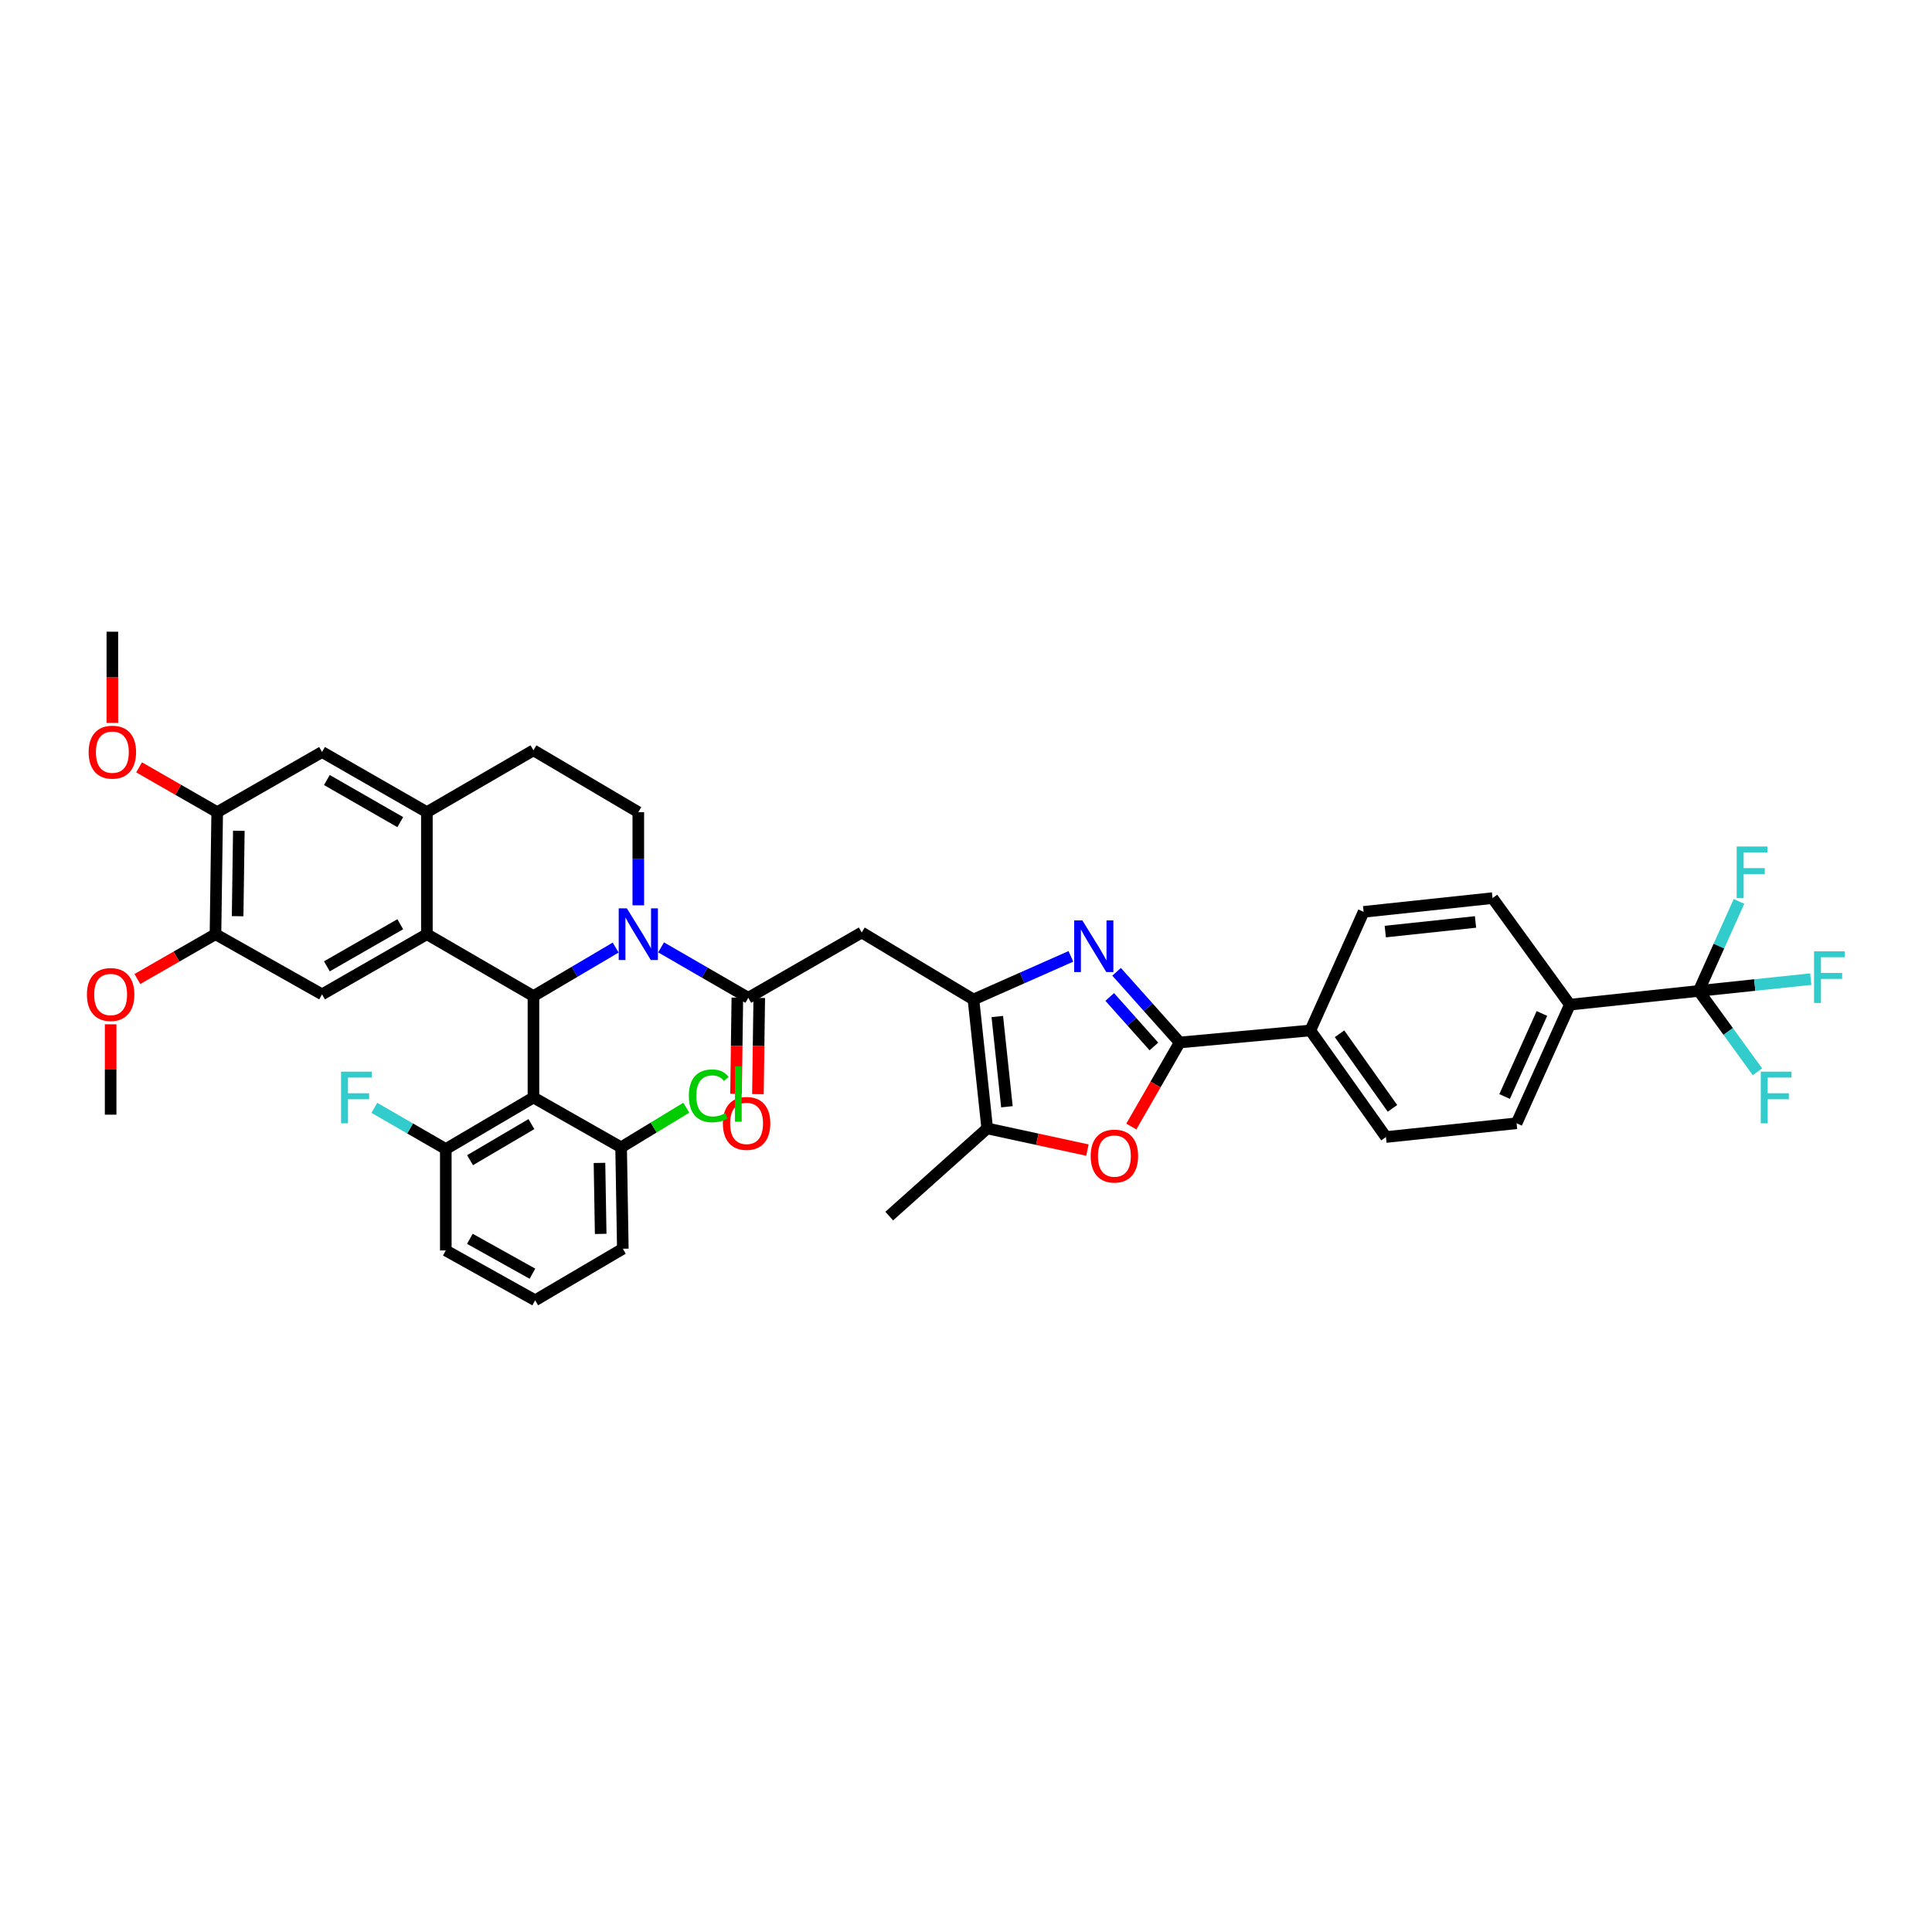 <?xml version='1.0' encoding='iso-8859-1'?>
<svg version='1.1' baseProfile='full'
              xmlns='http://www.w3.org/2000/svg'
                      xmlns:rdkit='http://www.rdkit.org/xml'
                      xmlns:xlink='http://www.w3.org/1999/xlink'
                  xml:space='preserve'
width='1000px' height='1000px' viewBox='0 0 1000 1000'>
<!-- END OF HEADER -->
<rect style='opacity:1.0;fill:#FFFFFF;stroke:none' width='1000' height='1000' x='0' y='0'> </rect>
<path class='bond-0' d='M 112.42,420.375 L 92.208,408.779' style='fill:none;fill-rule:evenodd;stroke:#000000;stroke-width:6px;stroke-linecap:butt;stroke-linejoin:miter;stroke-opacity:1' />
<path class='bond-0' d='M 92.208,408.779 L 71.996,397.183' style='fill:none;fill-rule:evenodd;stroke:#FF0000;stroke-width:6px;stroke-linecap:butt;stroke-linejoin:miter;stroke-opacity:1' />
<path class='bond-1' d='M 112.42,420.375 L 111.532,483.542' style='fill:none;fill-rule:evenodd;stroke:#000000;stroke-width:6px;stroke-linecap:butt;stroke-linejoin:miter;stroke-opacity:1' />
<path class='bond-1' d='M 123.618,430.01 L 122.997,474.227' style='fill:none;fill-rule:evenodd;stroke:#000000;stroke-width:6px;stroke-linecap:butt;stroke-linejoin:miter;stroke-opacity:1' />
<path class='bond-2' d='M 112.42,420.375 L 166.691,389.242' style='fill:none;fill-rule:evenodd;stroke:#000000;stroke-width:6px;stroke-linecap:butt;stroke-linejoin:miter;stroke-opacity:1' />
<path class='bond-3' d='M 111.532,483.542 L 91.32,495.139' style='fill:none;fill-rule:evenodd;stroke:#000000;stroke-width:6px;stroke-linecap:butt;stroke-linejoin:miter;stroke-opacity:1' />
<path class='bond-3' d='M 91.32,495.139 L 71.109,506.735' style='fill:none;fill-rule:evenodd;stroke:#FF0000;stroke-width:6px;stroke-linecap:butt;stroke-linejoin:miter;stroke-opacity:1' />
<path class='bond-4' d='M 111.532,483.542 L 166.691,514.676' style='fill:none;fill-rule:evenodd;stroke:#000000;stroke-width:6px;stroke-linecap:butt;stroke-linejoin:miter;stroke-opacity:1' />
<path class='bond-5' d='M 166.691,514.676 L 220.955,483.542' style='fill:none;fill-rule:evenodd;stroke:#000000;stroke-width:6px;stroke-linecap:butt;stroke-linejoin:miter;stroke-opacity:1' />
<path class='bond-5' d='M 169.191,500.176 L 207.176,478.383' style='fill:none;fill-rule:evenodd;stroke:#000000;stroke-width:6px;stroke-linecap:butt;stroke-linejoin:miter;stroke-opacity:1' />
<path class='bond-6' d='M 166.691,389.242 L 220.955,420.375' style='fill:none;fill-rule:evenodd;stroke:#000000;stroke-width:6px;stroke-linecap:butt;stroke-linejoin:miter;stroke-opacity:1' />
<path class='bond-6' d='M 169.191,403.742 L 207.176,425.535' style='fill:none;fill-rule:evenodd;stroke:#000000;stroke-width:6px;stroke-linecap:butt;stroke-linejoin:miter;stroke-opacity:1' />
<path class='bond-7' d='M 220.955,420.375 L 220.955,483.542' style='fill:none;fill-rule:evenodd;stroke:#000000;stroke-width:6px;stroke-linecap:butt;stroke-linejoin:miter;stroke-opacity:1' />
<path class='bond-8' d='M 220.955,420.375 L 276.114,388.354' style='fill:none;fill-rule:evenodd;stroke:#000000;stroke-width:6px;stroke-linecap:butt;stroke-linejoin:miter;stroke-opacity:1' />
<path class='bond-9' d='M 220.955,483.542 L 276.114,515.57' style='fill:none;fill-rule:evenodd;stroke:#000000;stroke-width:6px;stroke-linecap:butt;stroke-linejoin:miter;stroke-opacity:1' />
<path class='bond-10' d='M 318.667,490.458 L 297.39,503.014' style='fill:none;fill-rule:evenodd;stroke:#0000FF;stroke-width:6px;stroke-linecap:butt;stroke-linejoin:miter;stroke-opacity:1' />
<path class='bond-10' d='M 297.39,503.014 L 276.114,515.57' style='fill:none;fill-rule:evenodd;stroke:#000000;stroke-width:6px;stroke-linecap:butt;stroke-linejoin:miter;stroke-opacity:1' />
<path class='bond-11' d='M 330.385,468.591 L 330.385,444.483' style='fill:none;fill-rule:evenodd;stroke:#0000FF;stroke-width:6px;stroke-linecap:butt;stroke-linejoin:miter;stroke-opacity:1' />
<path class='bond-11' d='M 330.385,444.483 L 330.385,420.375' style='fill:none;fill-rule:evenodd;stroke:#000000;stroke-width:6px;stroke-linecap:butt;stroke-linejoin:miter;stroke-opacity:1' />
<path class='bond-12' d='M 342.172,490.357 L 364.745,503.407' style='fill:none;fill-rule:evenodd;stroke:#0000FF;stroke-width:6px;stroke-linecap:butt;stroke-linejoin:miter;stroke-opacity:1' />
<path class='bond-12' d='M 364.745,503.407 L 387.319,516.458' style='fill:none;fill-rule:evenodd;stroke:#000000;stroke-width:6px;stroke-linecap:butt;stroke-linejoin:miter;stroke-opacity:1' />
<path class='bond-13' d='M 330.385,420.375 L 276.114,388.354' style='fill:none;fill-rule:evenodd;stroke:#000000;stroke-width:6px;stroke-linecap:butt;stroke-linejoin:miter;stroke-opacity:1' />
<path class='bond-14' d='M 276.114,515.57 L 276.114,568.059' style='fill:none;fill-rule:evenodd;stroke:#000000;stroke-width:6px;stroke-linecap:butt;stroke-linejoin:miter;stroke-opacity:1' />
<path class='bond-15' d='M 381.653,516.38 L 381.313,541.278' style='fill:none;fill-rule:evenodd;stroke:#000000;stroke-width:6px;stroke-linecap:butt;stroke-linejoin:miter;stroke-opacity:1' />
<path class='bond-15' d='M 381.313,541.278 L 380.972,566.175' style='fill:none;fill-rule:evenodd;stroke:#FF0000;stroke-width:6px;stroke-linecap:butt;stroke-linejoin:miter;stroke-opacity:1' />
<path class='bond-15' d='M 392.985,516.535 L 392.644,541.433' style='fill:none;fill-rule:evenodd;stroke:#000000;stroke-width:6px;stroke-linecap:butt;stroke-linejoin:miter;stroke-opacity:1' />
<path class='bond-15' d='M 392.644,541.433 L 392.304,566.33' style='fill:none;fill-rule:evenodd;stroke:#FF0000;stroke-width:6px;stroke-linecap:butt;stroke-linejoin:miter;stroke-opacity:1' />
<path class='bond-16' d='M 387.319,516.458 L 446.035,482.655' style='fill:none;fill-rule:evenodd;stroke:#000000;stroke-width:6px;stroke-linecap:butt;stroke-linejoin:miter;stroke-opacity:1' />
<path class='bond-17' d='M 772.529,464.862 L 705.804,471.977' style='fill:none;fill-rule:evenodd;stroke:#000000;stroke-width:6px;stroke-linecap:butt;stroke-linejoin:miter;stroke-opacity:1' />
<path class='bond-17' d='M 763.722,477.198 L 717.015,482.178' style='fill:none;fill-rule:evenodd;stroke:#000000;stroke-width:6px;stroke-linecap:butt;stroke-linejoin:miter;stroke-opacity:1' />
<path class='bond-18' d='M 772.529,464.862 L 812.564,520.015' style='fill:none;fill-rule:evenodd;stroke:#000000;stroke-width:6px;stroke-linecap:butt;stroke-linejoin:miter;stroke-opacity:1' />
<path class='bond-19' d='M 705.804,471.977 L 678.228,533.362' style='fill:none;fill-rule:evenodd;stroke:#000000;stroke-width:6px;stroke-linecap:butt;stroke-linejoin:miter;stroke-opacity:1' />
<path class='bond-20' d='M 678.228,533.362 L 717.37,588.521' style='fill:none;fill-rule:evenodd;stroke:#000000;stroke-width:6px;stroke-linecap:butt;stroke-linejoin:miter;stroke-opacity:1' />
<path class='bond-20' d='M 693.342,535.077 L 720.741,573.689' style='fill:none;fill-rule:evenodd;stroke:#000000;stroke-width:6px;stroke-linecap:butt;stroke-linejoin:miter;stroke-opacity:1' />
<path class='bond-21' d='M 678.228,533.362 L 610.616,539.589' style='fill:none;fill-rule:evenodd;stroke:#000000;stroke-width:6px;stroke-linecap:butt;stroke-linejoin:miter;stroke-opacity:1' />
<path class='bond-22' d='M 276.114,568.059 L 230.745,594.747' style='fill:none;fill-rule:evenodd;stroke:#000000;stroke-width:6px;stroke-linecap:butt;stroke-linejoin:miter;stroke-opacity:1' />
<path class='bond-22' d='M 275.055,581.83 L 243.297,600.512' style='fill:none;fill-rule:evenodd;stroke:#000000;stroke-width:6px;stroke-linecap:butt;stroke-linejoin:miter;stroke-opacity:1' />
<path class='bond-23' d='M 276.114,568.059 L 321.489,593.853' style='fill:none;fill-rule:evenodd;stroke:#000000;stroke-width:6px;stroke-linecap:butt;stroke-linejoin:miter;stroke-opacity:1' />
<path class='bond-24' d='M 230.745,594.747 L 230.745,647.237' style='fill:none;fill-rule:evenodd;stroke:#000000;stroke-width:6px;stroke-linecap:butt;stroke-linejoin:miter;stroke-opacity:1' />
<path class='bond-25' d='M 230.745,594.747 L 212.258,584.082' style='fill:none;fill-rule:evenodd;stroke:#000000;stroke-width:6px;stroke-linecap:butt;stroke-linejoin:miter;stroke-opacity:1' />
<path class='bond-25' d='M 212.258,584.082 L 193.77,573.417' style='fill:none;fill-rule:evenodd;stroke:#33CCCC;stroke-width:6px;stroke-linecap:butt;stroke-linejoin:miter;stroke-opacity:1' />
<path class='bond-26' d='M 230.745,647.237 L 277.002,673.031' style='fill:none;fill-rule:evenodd;stroke:#000000;stroke-width:6px;stroke-linecap:butt;stroke-linejoin:miter;stroke-opacity:1' />
<path class='bond-26' d='M 243.203,641.208 L 275.583,659.264' style='fill:none;fill-rule:evenodd;stroke:#000000;stroke-width:6px;stroke-linecap:butt;stroke-linejoin:miter;stroke-opacity:1' />
<path class='bond-27' d='M 277.002,673.031 L 322.376,646.343' style='fill:none;fill-rule:evenodd;stroke:#000000;stroke-width:6px;stroke-linecap:butt;stroke-linejoin:miter;stroke-opacity:1' />
<path class='bond-28' d='M 322.376,646.343 L 321.489,593.853' style='fill:none;fill-rule:evenodd;stroke:#000000;stroke-width:6px;stroke-linecap:butt;stroke-linejoin:miter;stroke-opacity:1' />
<path class='bond-28' d='M 310.912,638.661 L 310.291,601.918' style='fill:none;fill-rule:evenodd;stroke:#000000;stroke-width:6px;stroke-linecap:butt;stroke-linejoin:miter;stroke-opacity:1' />
<path class='bond-29' d='M 321.489,593.853 L 338.353,583.603' style='fill:none;fill-rule:evenodd;stroke:#000000;stroke-width:6px;stroke-linecap:butt;stroke-linejoin:miter;stroke-opacity:1' />
<path class='bond-29' d='M 338.353,583.603 L 355.217,573.352' style='fill:none;fill-rule:evenodd;stroke:#00CC00;stroke-width:6px;stroke-linecap:butt;stroke-linejoin:miter;stroke-opacity:1' />
<path class='bond-30' d='M 58.155,374.162 L 58.155,350.565' style='fill:none;fill-rule:evenodd;stroke:#FF0000;stroke-width:6px;stroke-linecap:butt;stroke-linejoin:miter;stroke-opacity:1' />
<path class='bond-30' d='M 58.155,350.565 L 58.155,326.969' style='fill:none;fill-rule:evenodd;stroke:#000000;stroke-width:6px;stroke-linecap:butt;stroke-linejoin:miter;stroke-opacity:1' />
<path class='bond-31' d='M 57.267,530.172 L 57.267,553.564' style='fill:none;fill-rule:evenodd;stroke:#FF0000;stroke-width:6px;stroke-linecap:butt;stroke-linejoin:miter;stroke-opacity:1' />
<path class='bond-31' d='M 57.267,553.564 L 57.267,576.955' style='fill:none;fill-rule:evenodd;stroke:#000000;stroke-width:6px;stroke-linecap:butt;stroke-linejoin:miter;stroke-opacity:1' />
<path class='bond-32' d='M 717.37,588.521 L 784.982,581.4' style='fill:none;fill-rule:evenodd;stroke:#000000;stroke-width:6px;stroke-linecap:butt;stroke-linejoin:miter;stroke-opacity:1' />
<path class='bond-33' d='M 784.982,581.4 L 812.564,520.015' style='fill:none;fill-rule:evenodd;stroke:#000000;stroke-width:6px;stroke-linecap:butt;stroke-linejoin:miter;stroke-opacity:1' />
<path class='bond-33' d='M 778.782,567.547 L 798.09,524.578' style='fill:none;fill-rule:evenodd;stroke:#000000;stroke-width:6px;stroke-linecap:butt;stroke-linejoin:miter;stroke-opacity:1' />
<path class='bond-34' d='M 812.564,520.015 L 879.282,512.9' style='fill:none;fill-rule:evenodd;stroke:#000000;stroke-width:6px;stroke-linecap:butt;stroke-linejoin:miter;stroke-opacity:1' />
<path class='bond-35' d='M 900.1,466.57 L 889.691,489.735' style='fill:none;fill-rule:evenodd;stroke:#33CCCC;stroke-width:6px;stroke-linecap:butt;stroke-linejoin:miter;stroke-opacity:1' />
<path class='bond-35' d='M 889.691,489.735 L 879.282,512.9' style='fill:none;fill-rule:evenodd;stroke:#000000;stroke-width:6px;stroke-linecap:butt;stroke-linejoin:miter;stroke-opacity:1' />
<path class='bond-36' d='M 909.663,554.756 L 894.472,533.828' style='fill:none;fill-rule:evenodd;stroke:#33CCCC;stroke-width:6px;stroke-linecap:butt;stroke-linejoin:miter;stroke-opacity:1' />
<path class='bond-36' d='M 894.472,533.828 L 879.282,512.9' style='fill:none;fill-rule:evenodd;stroke:#000000;stroke-width:6px;stroke-linecap:butt;stroke-linejoin:miter;stroke-opacity:1' />
<path class='bond-37' d='M 879.282,512.9 L 908.263,509.848' style='fill:none;fill-rule:evenodd;stroke:#000000;stroke-width:6px;stroke-linecap:butt;stroke-linejoin:miter;stroke-opacity:1' />
<path class='bond-37' d='M 908.263,509.848 L 937.243,506.796' style='fill:none;fill-rule:evenodd;stroke:#33CCCC;stroke-width:6px;stroke-linecap:butt;stroke-linejoin:miter;stroke-opacity:1' />
<path class='bond-38' d='M 610.616,539.589 L 594.282,521.294' style='fill:none;fill-rule:evenodd;stroke:#000000;stroke-width:6px;stroke-linecap:butt;stroke-linejoin:miter;stroke-opacity:1' />
<path class='bond-38' d='M 594.282,521.294 L 577.948,502.999' style='fill:none;fill-rule:evenodd;stroke:#0000FF;stroke-width:6px;stroke-linecap:butt;stroke-linejoin:miter;stroke-opacity:1' />
<path class='bond-38' d='M 597.263,541.648 L 585.829,528.842' style='fill:none;fill-rule:evenodd;stroke:#000000;stroke-width:6px;stroke-linecap:butt;stroke-linejoin:miter;stroke-opacity:1' />
<path class='bond-38' d='M 585.829,528.842 L 574.395,516.035' style='fill:none;fill-rule:evenodd;stroke:#0000FF;stroke-width:6px;stroke-linecap:butt;stroke-linejoin:miter;stroke-opacity:1' />
<path class='bond-39' d='M 610.616,539.589 L 598.093,561.338' style='fill:none;fill-rule:evenodd;stroke:#000000;stroke-width:6px;stroke-linecap:butt;stroke-linejoin:miter;stroke-opacity:1' />
<path class='bond-39' d='M 598.093,561.338 L 585.57,583.087' style='fill:none;fill-rule:evenodd;stroke:#FF0000;stroke-width:6px;stroke-linecap:butt;stroke-linejoin:miter;stroke-opacity:1' />
<path class='bond-40' d='M 554.29,495.015 L 529.076,506.18' style='fill:none;fill-rule:evenodd;stroke:#0000FF;stroke-width:6px;stroke-linecap:butt;stroke-linejoin:miter;stroke-opacity:1' />
<path class='bond-40' d='M 529.076,506.18 L 503.863,517.345' style='fill:none;fill-rule:evenodd;stroke:#000000;stroke-width:6px;stroke-linecap:butt;stroke-linejoin:miter;stroke-opacity:1' />
<path class='bond-41' d='M 503.863,517.345 L 510.977,584.069' style='fill:none;fill-rule:evenodd;stroke:#000000;stroke-width:6px;stroke-linecap:butt;stroke-linejoin:miter;stroke-opacity:1' />
<path class='bond-41' d='M 516.199,526.152 L 521.179,572.859' style='fill:none;fill-rule:evenodd;stroke:#000000;stroke-width:6px;stroke-linecap:butt;stroke-linejoin:miter;stroke-opacity:1' />
<path class='bond-42' d='M 503.863,517.345 L 446.035,482.655' style='fill:none;fill-rule:evenodd;stroke:#000000;stroke-width:6px;stroke-linecap:butt;stroke-linejoin:miter;stroke-opacity:1' />
<path class='bond-43' d='M 510.977,584.069 L 536.912,589.678' style='fill:none;fill-rule:evenodd;stroke:#000000;stroke-width:6px;stroke-linecap:butt;stroke-linejoin:miter;stroke-opacity:1' />
<path class='bond-43' d='M 536.912,589.678 L 562.846,595.286' style='fill:none;fill-rule:evenodd;stroke:#FF0000;stroke-width:6px;stroke-linecap:butt;stroke-linejoin:miter;stroke-opacity:1' />
<path class='bond-44' d='M 510.977,584.069 L 460.27,629.444' style='fill:none;fill-rule:evenodd;stroke:#000000;stroke-width:6px;stroke-linecap:butt;stroke-linejoin:miter;stroke-opacity:1' />
<path  class='atom-6' d='M 324.473 470.17
L 333.237 484.336
Q 334.106 485.733, 335.503 488.264
Q 336.901 490.795, 336.977 490.946
L 336.977 470.17
L 340.527 470.17
L 340.527 496.915
L 336.863 496.915
L 327.457 481.427
Q 326.362 479.614, 325.191 477.536
Q 324.057 475.458, 323.717 474.816
L 323.717 496.915
L 320.242 496.915
L 320.242 470.17
L 324.473 470.17
' fill='#0000FF'/>
<path  class='atom-11' d='M 374.154 581.476
Q 374.154 575.054, 377.327 571.465
Q 380.5 567.876, 386.431 567.876
Q 392.362 567.876, 395.535 571.465
Q 398.708 575.054, 398.708 581.476
Q 398.708 587.973, 395.497 591.675
Q 392.286 595.339, 386.431 595.339
Q 380.538 595.339, 377.327 591.675
Q 374.154 588.011, 374.154 581.476
M 386.431 592.317
Q 390.511 592.317, 392.702 589.597
Q 394.931 586.84, 394.931 581.476
Q 394.931 576.225, 392.702 573.58
Q 390.511 570.898, 386.431 570.898
Q 382.351 570.898, 380.123 573.543
Q 377.932 576.187, 377.932 581.476
Q 377.932 586.877, 380.123 589.597
Q 382.351 592.317, 386.431 592.317
' fill='#FF0000'/>
<path  class='atom-21' d='M 45.878 389.318
Q 45.878 382.896, 49.051 379.307
Q 52.224 375.718, 58.155 375.718
Q 64.086 375.718, 67.259 379.307
Q 70.432 382.896, 70.432 389.318
Q 70.432 395.815, 67.221 399.517
Q 64.01 403.181, 58.155 403.181
Q 52.262 403.181, 49.051 399.517
Q 45.878 395.853, 45.878 389.318
M 58.155 400.159
Q 62.235 400.159, 64.426 397.439
Q 66.655 394.682, 66.655 389.318
Q 66.655 384.067, 64.426 381.423
Q 62.235 378.74, 58.155 378.74
Q 54.075 378.74, 51.847 381.385
Q 49.656 384.029, 49.656 389.318
Q 49.656 394.72, 51.847 397.439
Q 54.075 400.159, 58.155 400.159
' fill='#FF0000'/>
<path  class='atom-23' d='M 44.99 514.751
Q 44.99 508.33, 48.163 504.741
Q 51.337 501.152, 57.267 501.152
Q 63.198 501.152, 66.371 504.741
Q 69.544 508.33, 69.544 514.751
Q 69.544 521.249, 66.334 524.951
Q 63.123 528.615, 57.267 528.615
Q 51.374 528.615, 48.163 524.951
Q 44.99 521.287, 44.99 514.751
M 57.267 525.593
Q 61.347 525.593, 63.538 522.873
Q 65.767 520.115, 65.767 514.751
Q 65.767 509.501, 63.538 506.856
Q 61.347 504.174, 57.267 504.174
Q 53.188 504.174, 50.959 506.818
Q 48.768 509.463, 48.768 514.751
Q 48.768 520.153, 50.959 522.873
Q 53.188 525.593, 57.267 525.593
' fill='#FF0000'/>
<path  class='atom-25' d='M 176.531 554.686
L 192.435 554.686
L 192.435 557.746
L 180.12 557.746
L 180.12 565.868
L 191.075 565.868
L 191.075 568.966
L 180.12 568.966
L 180.12 581.432
L 176.531 581.432
L 176.531 554.686
' fill='#33CCCC'/>
<path  class='atom-26' d='M 356.544 567.203
Q 356.544 560.554, 359.642 557.079
Q 362.777 553.566, 368.708 553.566
Q 374.223 553.566, 377.17 557.457
L 374.677 559.496
Q 372.523 556.663, 368.708 556.663
Q 364.666 556.663, 362.513 559.383
Q 360.397 562.065, 360.397 567.203
Q 360.397 572.491, 362.588 575.211
Q 364.817 577.931, 369.124 577.931
Q 372.07 577.931, 375.508 576.156
L 376.565 578.989
Q 375.168 579.895, 373.052 580.424
Q 370.937 580.953, 368.595 580.953
Q 362.777 580.953, 359.642 577.402
Q 356.544 573.851, 356.544 567.203
' fill='#00CC00'/>
<path  class='atom-26' d='M 380.418 551.941
L 383.894 551.941
L 383.894 580.613
L 380.418 580.613
L 380.418 551.941
' fill='#00CC00'/>
<path  class='atom-30' d='M 898.913 438.143
L 914.817 438.143
L 914.817 441.202
L 902.502 441.202
L 902.502 449.324
L 913.457 449.324
L 913.457 452.422
L 902.502 452.422
L 902.502 464.888
L 898.913 464.888
L 898.913 438.143
' fill='#33CCCC'/>
<path  class='atom-31' d='M 911.366 554.686
L 927.27 554.686
L 927.27 557.746
L 914.955 557.746
L 914.955 565.868
L 925.91 565.868
L 925.91 568.966
L 914.955 568.966
L 914.955 581.432
L 911.366 581.432
L 911.366 554.686
' fill='#33CCCC'/>
<path  class='atom-33' d='M 938.943 492.407
L 954.846 492.407
L 954.846 495.467
L 942.531 495.467
L 942.531 503.589
L 953.486 503.589
L 953.486 506.686
L 942.531 506.686
L 942.531 519.152
L 938.943 519.152
L 938.943 492.407
' fill='#33CCCC'/>
<path  class='atom-35' d='M 560.224 476.397
L 568.988 490.562
Q 569.857 491.96, 571.254 494.491
Q 572.652 497.022, 572.727 497.173
L 572.727 476.397
L 576.278 476.397
L 576.278 503.142
L 572.614 503.142
L 563.208 487.654
Q 562.113 485.84, 560.941 483.763
Q 559.808 481.685, 559.468 481.043
L 559.468 503.142
L 555.993 503.142
L 555.993 476.397
L 560.224 476.397
' fill='#0000FF'/>
<path  class='atom-38' d='M 564.53 598.38
Q 564.53 591.958, 567.703 588.37
Q 570.876 584.781, 576.807 584.781
Q 582.738 584.781, 585.911 588.37
Q 589.084 591.958, 589.084 598.38
Q 589.084 604.878, 585.873 608.58
Q 582.662 612.244, 576.807 612.244
Q 570.914 612.244, 567.703 608.58
Q 564.53 604.915, 564.53 598.38
M 576.807 609.222
Q 580.887 609.222, 583.078 606.502
Q 585.307 603.744, 585.307 598.38
Q 585.307 593.129, 583.078 590.485
Q 580.887 587.803, 576.807 587.803
Q 572.727 587.803, 570.499 590.447
Q 568.308 593.092, 568.308 598.38
Q 568.308 603.782, 570.499 606.502
Q 572.727 609.222, 576.807 609.222
' fill='#FF0000'/>
</svg>
